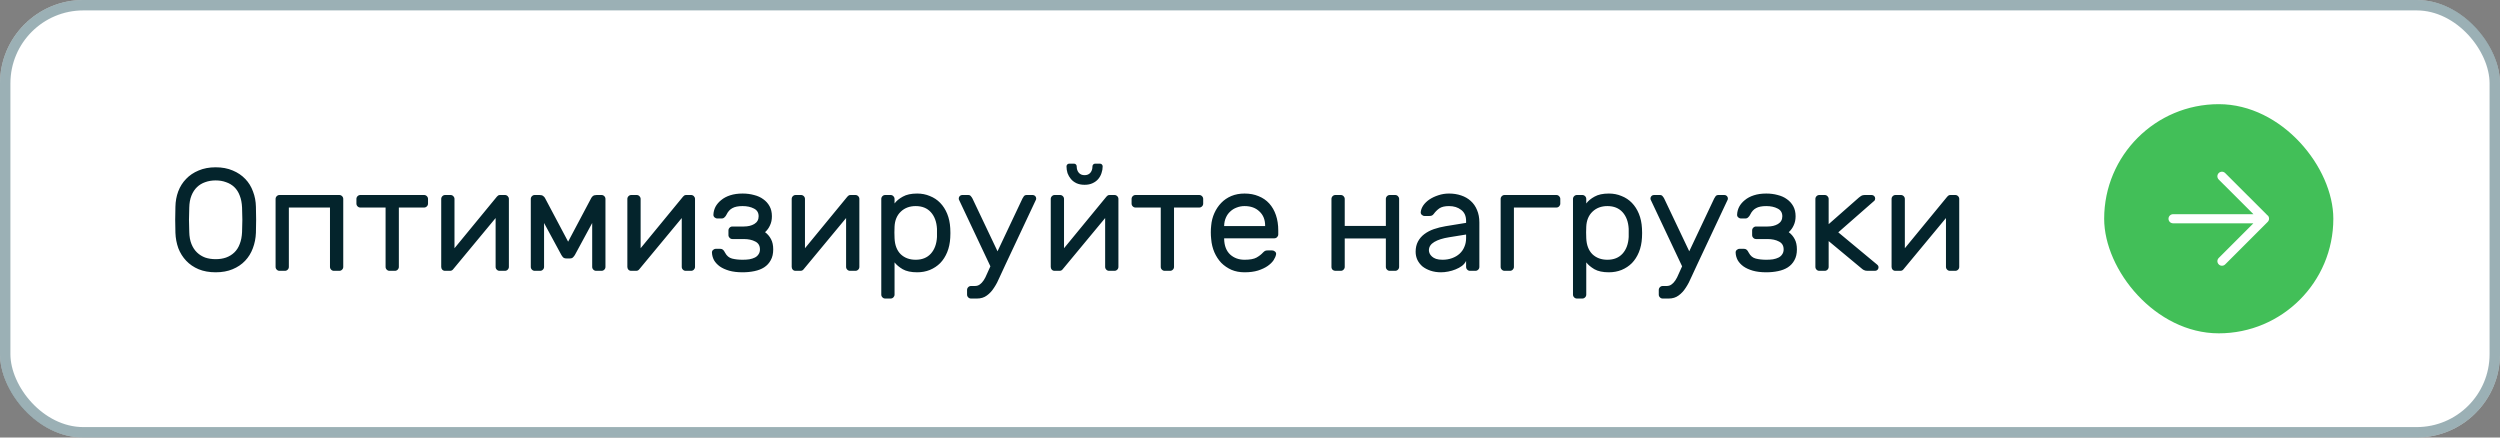 <?xml version="1.0" encoding="UTF-8"?> <svg xmlns="http://www.w3.org/2000/svg" width="240" height="42" viewBox="0 0 240 42" fill="none"><rect x="0" y="0" width="240" height="42" fill="#808080" stroke="none"/><rect width="240" height="42" rx="8" fill="white"></rect><rect x="0.5" y="0.5" width="239" height="41" rx="7.5" stroke="#39636D" stroke-opacity="0.5"></rect><path d="M16.84 19.854C16.849 19.331 16.938 18.841 17.106 18.384C17.283 17.917 17.535 17.516 17.862 17.18C18.189 16.835 18.59 16.564 19.066 16.368C19.542 16.163 20.088 16.06 20.704 16.06C21.32 16.06 21.866 16.163 22.342 16.368C22.818 16.564 23.219 16.835 23.546 17.18C23.873 17.516 24.12 17.917 24.288 18.384C24.465 18.841 24.559 19.331 24.568 19.854C24.596 20.685 24.596 21.515 24.568 22.346C24.549 22.869 24.451 23.363 24.274 23.83C24.106 24.287 23.859 24.689 23.532 25.034C23.205 25.379 22.804 25.65 22.328 25.846C21.861 26.042 21.32 26.14 20.704 26.14C20.088 26.14 19.542 26.042 19.066 25.846C18.599 25.65 18.203 25.379 17.876 25.034C17.549 24.689 17.297 24.287 17.12 23.83C16.952 23.363 16.859 22.869 16.84 22.346C16.812 21.515 16.812 20.685 16.84 19.854ZM23.238 19.924C23.219 19.485 23.145 19.103 23.014 18.776C22.893 18.449 22.72 18.179 22.496 17.964C22.272 17.749 22.006 17.591 21.698 17.488C21.399 17.376 21.068 17.32 20.704 17.32C20.34 17.32 20.004 17.376 19.696 17.488C19.397 17.591 19.136 17.749 18.912 17.964C18.688 18.179 18.511 18.449 18.38 18.776C18.249 19.103 18.179 19.485 18.17 19.924C18.151 20.344 18.142 20.736 18.142 21.1C18.142 21.464 18.151 21.856 18.17 22.276C18.179 22.715 18.249 23.097 18.38 23.424C18.511 23.751 18.688 24.021 18.912 24.236C19.136 24.451 19.397 24.614 19.696 24.726C20.004 24.829 20.34 24.88 20.704 24.88C21.068 24.88 21.399 24.829 21.698 24.726C22.006 24.614 22.272 24.451 22.496 24.236C22.72 24.021 22.893 23.751 23.014 23.424C23.145 23.097 23.219 22.715 23.238 22.276C23.257 21.856 23.266 21.464 23.266 21.1C23.266 20.736 23.257 20.344 23.238 19.924ZM32.574 18.72C32.677 18.72 32.766 18.757 32.84 18.832C32.915 18.907 32.952 18.995 32.952 19.098V25.622C32.952 25.725 32.915 25.813 32.84 25.888C32.766 25.963 32.677 26 32.574 26H32.056C31.954 26 31.865 25.963 31.79 25.888C31.716 25.813 31.678 25.725 31.678 25.622V19.924H27.73V25.622C27.73 25.725 27.693 25.813 27.618 25.888C27.544 25.963 27.455 26 27.352 26H26.834C26.732 26 26.643 25.963 26.568 25.888C26.494 25.813 26.456 25.725 26.456 25.622V19.098C26.456 18.995 26.494 18.907 26.568 18.832C26.643 18.757 26.732 18.72 26.834 18.72H32.574ZM40.712 18.72C40.815 18.72 40.903 18.757 40.978 18.832C41.053 18.907 41.09 18.995 41.09 19.098V19.546C41.09 19.649 41.053 19.737 40.978 19.812C40.903 19.887 40.815 19.924 40.712 19.924H38.29V25.622C38.29 25.725 38.252 25.813 38.178 25.888C38.103 25.963 38.014 26 37.912 26H37.394C37.291 26 37.203 25.963 37.128 25.888C37.053 25.813 37.016 25.725 37.016 25.622V19.924H34.594C34.491 19.924 34.403 19.887 34.328 19.812C34.253 19.737 34.216 19.649 34.216 19.546V19.098C34.216 18.995 34.253 18.907 34.328 18.832C34.403 18.757 34.491 18.72 34.594 18.72H40.712ZM47.957 26C47.854 26 47.765 25.963 47.691 25.888C47.616 25.813 47.579 25.725 47.579 25.622V20.932L43.505 25.846C43.43 25.949 43.327 26 43.197 26H42.721C42.618 26 42.529 25.963 42.455 25.888C42.389 25.813 42.357 25.725 42.357 25.622V19.098C42.357 18.995 42.394 18.907 42.469 18.832C42.543 18.757 42.632 18.72 42.735 18.72H43.253C43.355 18.72 43.444 18.757 43.519 18.832C43.593 18.907 43.631 18.995 43.631 19.098V23.83L47.705 18.874C47.751 18.827 47.793 18.79 47.831 18.762C47.877 18.734 47.938 18.72 48.013 18.72H48.475C48.577 18.72 48.666 18.757 48.741 18.832C48.815 18.907 48.853 18.995 48.853 19.098V25.622C48.853 25.725 48.815 25.813 48.741 25.888C48.666 25.963 48.577 26 48.475 26H47.957ZM54.54 23.2L56.766 19C56.794 18.944 56.846 18.883 56.92 18.818C57.004 18.753 57.126 18.72 57.284 18.72H57.746C57.849 18.72 57.938 18.757 58.012 18.832C58.087 18.907 58.124 18.995 58.124 19.098V25.622C58.124 25.725 58.087 25.813 58.012 25.888C57.938 25.963 57.849 26 57.746 26H57.228C57.126 26 57.037 25.963 56.962 25.888C56.888 25.813 56.85 25.725 56.85 25.622V21.408L55.198 24.46C55.152 24.544 55.091 24.623 55.016 24.698C54.951 24.773 54.848 24.81 54.708 24.81H54.372C54.232 24.81 54.125 24.773 54.05 24.698C53.985 24.623 53.929 24.544 53.882 24.46L52.23 21.408V25.622C52.23 25.725 52.193 25.813 52.118 25.888C52.044 25.963 51.955 26 51.852 26H51.334C51.232 26 51.143 25.963 51.068 25.888C50.994 25.813 50.956 25.725 50.956 25.622V19.098C50.956 18.995 50.994 18.907 51.068 18.832C51.143 18.757 51.232 18.72 51.334 18.72H51.796C51.955 18.72 52.072 18.753 52.146 18.818C52.23 18.883 52.286 18.944 52.314 19L54.54 23.2ZM65.826 26C65.723 26 65.634 25.963 65.56 25.888C65.485 25.813 65.448 25.725 65.448 25.622V20.932L61.374 25.846C61.299 25.949 61.196 26 61.066 26H60.59C60.487 26 60.398 25.963 60.324 25.888C60.258 25.813 60.226 25.725 60.226 25.622V19.098C60.226 18.995 60.263 18.907 60.338 18.832C60.412 18.757 60.501 18.72 60.604 18.72H61.122C61.224 18.72 61.313 18.757 61.388 18.832C61.462 18.907 61.5 18.995 61.5 19.098V23.83L65.574 18.874C65.62 18.827 65.662 18.79 65.7 18.762C65.746 18.734 65.807 18.72 65.882 18.72H66.344C66.446 18.72 66.535 18.757 66.61 18.832C66.684 18.907 66.722 18.995 66.722 19.098V25.622C66.722 25.725 66.684 25.813 66.61 25.888C66.535 25.963 66.446 26 66.344 26H65.826ZM69.609 24.264C69.768 24.563 69.992 24.749 70.281 24.824C70.58 24.899 70.916 24.936 71.289 24.936C71.523 24.936 71.737 24.922 71.933 24.894C72.139 24.857 72.316 24.801 72.465 24.726C72.615 24.651 72.731 24.549 72.815 24.418C72.909 24.287 72.955 24.129 72.955 23.942C72.955 23.587 72.806 23.335 72.507 23.186C72.209 23.027 71.84 22.948 71.401 22.948H70.309C70.207 22.948 70.118 22.911 70.043 22.836C69.969 22.761 69.931 22.673 69.931 22.57V22.122C69.931 22.019 69.969 21.931 70.043 21.856C70.118 21.781 70.207 21.744 70.309 21.744H71.415C71.807 21.744 72.139 21.665 72.409 21.506C72.689 21.338 72.829 21.091 72.829 20.764C72.829 20.419 72.68 20.171 72.381 20.022C72.083 19.863 71.719 19.784 71.289 19.784C70.869 19.784 70.543 19.849 70.309 19.98C70.076 20.101 69.889 20.307 69.749 20.596C69.703 20.699 69.637 20.787 69.553 20.862C69.479 20.937 69.39 20.974 69.287 20.974H68.867C68.765 20.974 68.671 20.937 68.587 20.862C68.513 20.787 68.48 20.699 68.489 20.596C68.499 20.344 68.564 20.097 68.685 19.854C68.816 19.611 68.998 19.397 69.231 19.21C69.465 19.014 69.754 18.86 70.099 18.748C70.445 18.636 70.841 18.58 71.289 18.58C71.681 18.58 72.045 18.627 72.381 18.72C72.727 18.804 73.025 18.939 73.277 19.126C73.529 19.303 73.73 19.527 73.879 19.798C74.029 20.069 74.103 20.391 74.103 20.764C74.103 21.091 74.043 21.38 73.921 21.632C73.809 21.884 73.651 22.103 73.445 22.29C73.688 22.467 73.879 22.691 74.019 22.962C74.159 23.223 74.229 23.55 74.229 23.942C74.229 24.353 74.15 24.698 73.991 24.978C73.842 25.258 73.632 25.487 73.361 25.664C73.1 25.832 72.787 25.953 72.423 26.028C72.069 26.103 71.691 26.14 71.289 26.14C70.795 26.14 70.365 26.089 70.001 25.986C69.647 25.883 69.348 25.748 69.105 25.58C68.863 25.403 68.676 25.202 68.545 24.978C68.424 24.745 68.359 24.507 68.349 24.264C68.34 24.161 68.373 24.073 68.447 23.998C68.531 23.923 68.625 23.886 68.727 23.886H69.147C69.25 23.886 69.334 23.914 69.399 23.97C69.465 24.017 69.535 24.115 69.609 24.264ZM81.603 26C81.501 26 81.412 25.963 81.337 25.888C81.263 25.813 81.225 25.725 81.225 25.622V20.932L77.151 25.846C77.076 25.949 76.974 26 76.843 26H76.367C76.264 26 76.176 25.963 76.101 25.888C76.036 25.813 76.003 25.725 76.003 25.622V19.098C76.003 18.995 76.04 18.907 76.115 18.832C76.19 18.757 76.278 18.72 76.381 18.72H76.899C77.002 18.72 77.091 18.757 77.165 18.832C77.24 18.907 77.277 18.995 77.277 19.098V23.83L81.351 18.874C81.398 18.827 81.44 18.79 81.477 18.762C81.524 18.734 81.585 18.72 81.659 18.72H82.121C82.224 18.72 82.312 18.757 82.387 18.832C82.462 18.907 82.499 18.995 82.499 19.098V25.622C82.499 25.725 82.462 25.813 82.387 25.888C82.312 25.963 82.224 26 82.121 26H81.603ZM88.047 26.14C87.468 26.14 87.006 26.042 86.661 25.846C86.315 25.641 86.054 25.421 85.877 25.188V28.282C85.877 28.385 85.839 28.473 85.765 28.548C85.69 28.623 85.601 28.66 85.499 28.66H84.981C84.878 28.66 84.789 28.623 84.715 28.548C84.64 28.473 84.603 28.385 84.603 28.282V19.098C84.603 18.995 84.64 18.907 84.715 18.832C84.789 18.757 84.878 18.72 84.981 18.72H85.499C85.601 18.72 85.69 18.757 85.765 18.832C85.839 18.907 85.877 18.995 85.877 19.098V19.532C86.063 19.28 86.329 19.061 86.675 18.874C87.02 18.678 87.477 18.58 88.047 18.58C88.485 18.58 88.891 18.659 89.265 18.818C89.647 18.967 89.979 19.187 90.259 19.476C90.539 19.765 90.763 20.115 90.931 20.526C91.099 20.937 91.197 21.399 91.225 21.912C91.234 22.052 91.239 22.206 91.239 22.374C91.239 22.533 91.234 22.682 91.225 22.822C91.197 23.335 91.099 23.797 90.931 24.208C90.763 24.619 90.539 24.969 90.259 25.258C89.979 25.538 89.647 25.757 89.265 25.916C88.891 26.065 88.485 26.14 88.047 26.14ZM85.877 21.758C85.867 21.898 85.863 22.085 85.863 22.318C85.863 22.542 85.867 22.724 85.877 22.864C85.905 23.527 86.101 24.04 86.465 24.404C86.838 24.759 87.319 24.936 87.907 24.936C88.523 24.936 89.008 24.74 89.363 24.348C89.717 23.956 89.913 23.424 89.951 22.752C89.96 22.491 89.96 22.229 89.951 21.968C89.913 21.296 89.717 20.764 89.363 20.372C89.008 19.98 88.523 19.784 87.907 19.784C87.328 19.784 86.852 19.961 86.479 20.316C86.105 20.671 85.905 21.151 85.877 21.758ZM92.053 19.154C92.044 19.126 92.04 19.093 92.04 19.056C92.04 18.963 92.072 18.883 92.138 18.818C92.203 18.753 92.282 18.72 92.376 18.72H92.95C93.061 18.72 93.145 18.757 93.201 18.832C93.267 18.907 93.318 18.981 93.356 19.056L95.763 24.124L98.157 19.056C98.195 18.981 98.242 18.907 98.297 18.832C98.363 18.757 98.451 18.72 98.564 18.72H99.138C99.231 18.72 99.31 18.753 99.376 18.818C99.441 18.883 99.474 18.963 99.474 19.056C99.474 19.093 99.469 19.126 99.46 19.154L96.505 25.44C96.319 25.823 96.141 26.205 95.974 26.588C95.815 26.971 95.633 27.316 95.427 27.624C95.231 27.932 95.003 28.179 94.742 28.366C94.48 28.562 94.163 28.66 93.79 28.66H93.216C93.113 28.66 93.024 28.623 92.95 28.548C92.875 28.473 92.838 28.385 92.838 28.282V27.834C92.838 27.731 92.875 27.643 92.95 27.568C93.024 27.493 93.113 27.456 93.216 27.456H93.579C93.775 27.456 93.939 27.405 94.07 27.302C94.2 27.209 94.322 27.078 94.433 26.91C94.546 26.742 94.648 26.541 94.742 26.308C94.844 26.084 94.956 25.837 95.078 25.566L92.053 19.154ZM106.472 26C106.37 26 106.281 25.963 106.206 25.888C106.132 25.813 106.094 25.725 106.094 25.622V20.932L102.02 25.846C101.946 25.949 101.843 26 101.712 26H101.236C101.134 26 101.045 25.963 100.97 25.888C100.905 25.813 100.872 25.725 100.872 25.622V19.098C100.872 18.995 100.91 18.907 100.984 18.832C101.059 18.757 101.148 18.72 101.25 18.72H101.768C101.871 18.72 101.96 18.757 102.034 18.832C102.109 18.907 102.146 18.995 102.146 19.098V23.83L106.22 18.874C106.267 18.827 106.309 18.79 106.346 18.762C106.393 18.734 106.454 18.72 106.528 18.72H106.99C107.093 18.72 107.182 18.757 107.256 18.832C107.331 18.907 107.368 18.995 107.368 19.098V25.622C107.368 25.725 107.331 25.813 107.256 25.888C107.182 25.963 107.093 26 106.99 26H106.472ZM104.12 17.74C103.822 17.74 103.56 17.689 103.336 17.586C103.122 17.483 102.944 17.348 102.804 17.18C102.664 17.012 102.557 16.825 102.482 16.62C102.417 16.405 102.384 16.191 102.384 15.976C102.384 15.901 102.408 15.841 102.454 15.794C102.501 15.738 102.566 15.71 102.65 15.71H103.098C103.182 15.71 103.248 15.738 103.294 15.794C103.341 15.841 103.364 15.901 103.364 15.976C103.364 16.219 103.43 16.419 103.56 16.578C103.691 16.737 103.878 16.816 104.12 16.816C104.363 16.816 104.55 16.737 104.68 16.578C104.811 16.419 104.876 16.219 104.876 15.976C104.876 15.901 104.9 15.841 104.946 15.794C104.993 15.738 105.058 15.71 105.142 15.71H105.59C105.674 15.71 105.74 15.738 105.786 15.794C105.833 15.841 105.856 15.901 105.856 15.976C105.856 16.191 105.819 16.405 105.744 16.62C105.679 16.825 105.576 17.012 105.436 17.18C105.296 17.348 105.114 17.483 104.89 17.586C104.676 17.689 104.419 17.74 104.12 17.74ZM115.128 18.72C115.231 18.72 115.319 18.757 115.394 18.832C115.469 18.907 115.506 18.995 115.506 19.098V19.546C115.506 19.649 115.469 19.737 115.394 19.812C115.319 19.887 115.231 19.924 115.128 19.924H112.706V25.622C112.706 25.725 112.669 25.813 112.594 25.888C112.519 25.963 112.431 26 112.328 26H111.81C111.707 26 111.619 25.963 111.544 25.888C111.469 25.813 111.432 25.725 111.432 25.622V19.924H109.01C108.907 19.924 108.819 19.887 108.744 19.812C108.669 19.737 108.632 19.649 108.632 19.546V19.098C108.632 18.995 108.669 18.907 108.744 18.832C108.819 18.757 108.907 18.72 109.01 18.72H115.128ZM116.273 21.66C116.31 21.231 116.413 20.829 116.581 20.456C116.749 20.083 116.968 19.756 117.239 19.476C117.509 19.196 117.831 18.977 118.205 18.818C118.587 18.659 119.012 18.58 119.479 18.58C119.983 18.58 120.431 18.664 120.823 18.832C121.224 18.991 121.565 19.224 121.845 19.532C122.125 19.84 122.339 20.213 122.489 20.652C122.638 21.091 122.713 21.581 122.713 22.122V22.5C122.713 22.603 122.675 22.691 122.601 22.766C122.526 22.841 122.437 22.878 122.335 22.878H117.519V22.962C117.537 23.597 117.729 24.087 118.093 24.432C118.466 24.768 118.928 24.936 119.479 24.936C119.992 24.936 120.375 24.866 120.627 24.726C120.888 24.577 121.098 24.413 121.257 24.236C121.331 24.161 121.397 24.11 121.453 24.082C121.509 24.054 121.593 24.04 121.705 24.04H122.125C122.227 24.04 122.321 24.077 122.405 24.152C122.489 24.227 122.521 24.315 122.503 24.418C122.475 24.586 122.395 24.773 122.265 24.978C122.134 25.174 121.943 25.361 121.691 25.538C121.448 25.706 121.14 25.851 120.767 25.972C120.403 26.084 119.973 26.14 119.479 26.14C119.012 26.14 118.592 26.061 118.219 25.902C117.845 25.734 117.519 25.51 117.239 25.23C116.968 24.941 116.749 24.605 116.581 24.222C116.413 23.83 116.31 23.405 116.273 22.948C116.226 22.519 116.226 22.089 116.273 21.66ZM117.519 21.702H121.453V21.66C121.453 21.091 121.271 20.638 120.907 20.302C120.552 19.957 120.076 19.784 119.479 19.784C119.208 19.784 118.956 19.831 118.723 19.924C118.489 20.008 118.284 20.134 118.107 20.302C117.929 20.461 117.789 20.657 117.687 20.89C117.584 21.123 117.528 21.38 117.519 21.66V21.702ZM133.938 18.72C134.04 18.72 134.129 18.757 134.204 18.832C134.278 18.907 134.316 18.995 134.316 19.098V25.622C134.316 25.725 134.278 25.813 134.204 25.888C134.129 25.963 134.04 26 133.938 26H133.42C133.317 26 133.228 25.963 133.154 25.888C133.079 25.813 133.042 25.725 133.042 25.622V22.892H129.094V25.622C129.094 25.725 129.056 25.813 128.982 25.888C128.907 25.963 128.818 26 128.716 26H128.198C128.095 26 128.006 25.967 127.932 25.902C127.857 25.827 127.82 25.734 127.82 25.622V19.098C127.82 18.995 127.857 18.907 127.932 18.832C128.006 18.757 128.095 18.72 128.198 18.72H128.716C128.818 18.72 128.907 18.757 128.982 18.832C129.056 18.907 129.094 18.995 129.094 19.098V21.688H133.042V19.098C133.042 18.995 133.079 18.907 133.154 18.832C133.228 18.757 133.317 18.72 133.42 18.72H133.938ZM135.901 24.166C135.901 23.793 135.976 23.466 136.125 23.186C136.274 22.906 136.48 22.668 136.741 22.472C137.002 22.276 137.306 22.117 137.651 21.996C138.006 21.875 138.379 21.781 138.771 21.716L140.745 21.394V21.212C140.745 20.736 140.586 20.381 140.269 20.148C139.961 19.905 139.574 19.784 139.107 19.784C138.696 19.784 138.384 19.859 138.169 20.008C137.964 20.157 137.786 20.335 137.637 20.54C137.581 20.615 137.52 20.666 137.455 20.694C137.39 20.722 137.301 20.736 137.189 20.736H136.769C136.666 20.736 136.573 20.699 136.489 20.624C136.414 20.549 136.382 20.461 136.391 20.358C136.41 20.153 136.489 19.943 136.629 19.728C136.778 19.513 136.974 19.322 137.217 19.154C137.469 18.986 137.754 18.851 138.071 18.748C138.398 18.636 138.743 18.58 139.107 18.58C139.527 18.58 139.914 18.641 140.269 18.762C140.633 18.883 140.941 19.061 141.193 19.294C141.454 19.527 141.655 19.817 141.795 20.162C141.944 20.507 142.019 20.904 142.019 21.352V25.622C142.019 25.725 141.982 25.813 141.907 25.888C141.832 25.963 141.744 26 141.641 26H141.123C141.02 26 140.932 25.963 140.857 25.888C140.782 25.813 140.745 25.725 140.745 25.622V25.048C140.661 25.225 140.53 25.384 140.353 25.524C140.176 25.655 139.97 25.767 139.737 25.86C139.513 25.953 139.275 26.023 139.023 26.07C138.78 26.117 138.552 26.14 138.337 26.14C137.973 26.14 137.637 26.089 137.329 25.986C137.03 25.883 136.774 25.748 136.559 25.58C136.354 25.403 136.19 25.193 136.069 24.95C135.957 24.707 135.901 24.446 135.901 24.166ZM138.477 24.936C138.813 24.936 139.121 24.885 139.401 24.782C139.681 24.679 139.919 24.539 140.115 24.362C140.32 24.175 140.474 23.956 140.577 23.704C140.689 23.452 140.745 23.172 140.745 22.864V22.514L139.093 22.78C138.505 22.873 138.038 23.023 137.693 23.228C137.348 23.433 137.175 23.699 137.175 24.026C137.175 24.129 137.198 24.231 137.245 24.334C137.292 24.437 137.366 24.535 137.469 24.628C137.572 24.721 137.702 24.796 137.861 24.852C138.029 24.908 138.234 24.936 138.477 24.936ZM149.41 18.72C149.512 18.72 149.601 18.757 149.676 18.832C149.75 18.907 149.788 18.995 149.788 19.098V19.546C149.788 19.649 149.75 19.737 149.676 19.812C149.601 19.887 149.512 19.924 149.41 19.924H145.336V25.622C145.336 25.725 145.298 25.813 145.224 25.888C145.149 25.963 145.06 26 144.958 26H144.44C144.337 26 144.248 25.963 144.174 25.888C144.099 25.813 144.062 25.725 144.062 25.622V19.098C144.062 18.995 144.099 18.907 144.174 18.832C144.248 18.757 144.337 18.72 144.44 18.72H149.41ZM154.451 26.14C153.872 26.14 153.41 26.042 153.065 25.846C152.72 25.641 152.458 25.421 152.281 25.188V28.282C152.281 28.385 152.244 28.473 152.169 28.548C152.094 28.623 152.006 28.66 151.903 28.66H151.385C151.282 28.66 151.194 28.623 151.119 28.548C151.044 28.473 151.007 28.385 151.007 28.282V19.098C151.007 18.995 151.044 18.907 151.119 18.832C151.194 18.757 151.282 18.72 151.385 18.72H151.903C152.006 18.72 152.094 18.757 152.169 18.832C152.244 18.907 152.281 18.995 152.281 19.098V19.532C152.468 19.28 152.734 19.061 153.079 18.874C153.424 18.678 153.882 18.58 154.451 18.58C154.89 18.58 155.296 18.659 155.669 18.818C156.052 18.967 156.383 19.187 156.663 19.476C156.943 19.765 157.167 20.115 157.335 20.526C157.503 20.937 157.601 21.399 157.629 21.912C157.638 22.052 157.643 22.206 157.643 22.374C157.643 22.533 157.638 22.682 157.629 22.822C157.601 23.335 157.503 23.797 157.335 24.208C157.167 24.619 156.943 24.969 156.663 25.258C156.383 25.538 156.052 25.757 155.669 25.916C155.296 26.065 154.89 26.14 154.451 26.14ZM152.281 21.758C152.272 21.898 152.267 22.085 152.267 22.318C152.267 22.542 152.272 22.724 152.281 22.864C152.309 23.527 152.505 24.04 152.869 24.404C153.242 24.759 153.723 24.936 154.311 24.936C154.927 24.936 155.412 24.74 155.767 24.348C156.122 23.956 156.318 23.424 156.355 22.752C156.364 22.491 156.364 22.229 156.355 21.968C156.318 21.296 156.122 20.764 155.767 20.372C155.412 19.98 154.927 19.784 154.311 19.784C153.732 19.784 153.256 19.961 152.883 20.316C152.51 20.671 152.309 21.151 152.281 21.758ZM158.458 19.154C158.448 19.126 158.444 19.093 158.444 19.056C158.444 18.963 158.476 18.883 158.542 18.818C158.607 18.753 158.686 18.72 158.78 18.72H159.354C159.466 18.72 159.55 18.757 159.606 18.832C159.671 18.907 159.722 18.981 159.76 19.056L162.168 24.124L164.562 19.056C164.599 18.981 164.646 18.907 164.702 18.832C164.767 18.757 164.856 18.72 164.968 18.72H165.542C165.635 18.72 165.714 18.753 165.78 18.818C165.845 18.883 165.878 18.963 165.878 19.056C165.878 19.093 165.873 19.126 165.864 19.154L162.91 25.44C162.723 25.823 162.546 26.205 162.378 26.588C162.219 26.971 162.037 27.316 161.832 27.624C161.636 27.932 161.407 28.179 161.146 28.366C160.884 28.562 160.567 28.66 160.194 28.66H159.62C159.517 28.66 159.428 28.623 159.354 28.548C159.279 28.473 159.242 28.385 159.242 28.282V27.834C159.242 27.731 159.279 27.643 159.354 27.568C159.428 27.493 159.517 27.456 159.62 27.456H159.984C160.18 27.456 160.343 27.405 160.474 27.302C160.604 27.209 160.726 27.078 160.838 26.91C160.95 26.742 161.052 26.541 161.146 26.308C161.248 26.084 161.36 25.837 161.482 25.566L158.458 19.154ZM167.883 24.264C168.041 24.563 168.265 24.749 168.555 24.824C168.853 24.899 169.189 24.936 169.563 24.936C169.796 24.936 170.011 24.922 170.207 24.894C170.412 24.857 170.589 24.801 170.739 24.726C170.888 24.651 171.005 24.549 171.089 24.418C171.182 24.287 171.229 24.129 171.229 23.942C171.229 23.587 171.079 23.335 170.781 23.186C170.482 23.027 170.113 22.948 169.675 22.948H168.583C168.48 22.948 168.391 22.911 168.317 22.836C168.242 22.761 168.205 22.673 168.205 22.57V22.122C168.205 22.019 168.242 21.931 168.317 21.856C168.391 21.781 168.48 21.744 168.583 21.744H169.689C170.081 21.744 170.412 21.665 170.683 21.506C170.963 21.338 171.103 21.091 171.103 20.764C171.103 20.419 170.953 20.171 170.655 20.022C170.356 19.863 169.992 19.784 169.563 19.784C169.143 19.784 168.816 19.849 168.583 19.98C168.349 20.101 168.163 20.307 168.023 20.596C167.976 20.699 167.911 20.787 167.827 20.862C167.752 20.937 167.663 20.974 167.561 20.974H167.141C167.038 20.974 166.945 20.937 166.861 20.862C166.786 20.787 166.753 20.699 166.763 20.596C166.772 20.344 166.837 20.097 166.959 19.854C167.089 19.611 167.271 19.397 167.505 19.21C167.738 19.014 168.027 18.86 168.373 18.748C168.718 18.636 169.115 18.58 169.563 18.58C169.955 18.58 170.319 18.627 170.655 18.72C171 18.804 171.299 18.939 171.551 19.126C171.803 19.303 172.003 19.527 172.153 19.798C172.302 20.069 172.377 20.391 172.377 20.764C172.377 21.091 172.316 21.38 172.195 21.632C172.083 21.884 171.924 22.103 171.719 22.29C171.961 22.467 172.153 22.691 172.293 22.962C172.433 23.223 172.503 23.55 172.503 23.942C172.503 24.353 172.423 24.698 172.265 24.978C172.115 25.258 171.905 25.487 171.635 25.664C171.373 25.832 171.061 25.953 170.697 26.028C170.342 26.103 169.964 26.14 169.563 26.14C169.068 26.14 168.639 26.089 168.275 25.986C167.92 25.883 167.621 25.748 167.379 25.58C167.136 25.403 166.949 25.202 166.819 24.978C166.697 24.745 166.632 24.507 166.623 24.264C166.613 24.161 166.646 24.073 166.721 23.998C166.805 23.923 166.898 23.886 167.001 23.886H167.421C167.523 23.886 167.607 23.914 167.673 23.97C167.738 24.017 167.808 24.115 167.883 24.264ZM175.551 21.52L178.463 18.958C178.519 18.911 178.589 18.86 178.673 18.804C178.766 18.748 178.878 18.72 179.009 18.72H179.681C179.774 18.72 179.853 18.753 179.919 18.818C179.984 18.883 180.017 18.963 180.017 19.056C180.017 19.103 180.007 19.149 179.989 19.196C179.979 19.233 179.937 19.28 179.863 19.336L176.475 22.304L180.199 25.398C180.292 25.473 180.339 25.561 180.339 25.664C180.339 25.757 180.306 25.837 180.241 25.902C180.175 25.967 180.096 26 180.003 26H179.275C179.135 26 179.013 25.972 178.911 25.916C178.817 25.86 178.747 25.809 178.701 25.762L175.551 23.144V25.622C175.551 25.725 175.513 25.813 175.439 25.888C175.364 25.963 175.275 26 175.173 26H174.655C174.552 26 174.463 25.963 174.389 25.888C174.314 25.813 174.277 25.725 174.277 25.622V19.098C174.277 18.995 174.314 18.907 174.389 18.832C174.463 18.757 174.552 18.72 174.655 18.72H175.173C175.275 18.72 175.364 18.757 175.439 18.832C175.513 18.907 175.551 18.995 175.551 19.098V21.52ZM187.191 26C187.088 26 187 25.963 186.925 25.888C186.85 25.813 186.813 25.725 186.813 25.622V20.932L182.739 25.846C182.664 25.949 182.562 26 182.431 26H181.955C181.852 26 181.764 25.963 181.689 25.888C181.624 25.813 181.591 25.725 181.591 25.622V19.098C181.591 18.995 181.628 18.907 181.703 18.832C181.778 18.757 181.866 18.72 181.969 18.72H182.487C182.59 18.72 182.678 18.757 182.753 18.832C182.828 18.907 182.865 18.995 182.865 19.098V23.83L186.939 18.874C186.986 18.827 187.028 18.79 187.065 18.762C187.112 18.734 187.172 18.72 187.247 18.72H187.709C187.812 18.72 187.9 18.757 187.975 18.832C188.05 18.907 188.087 18.995 188.087 19.098V25.622C188.087 25.725 188.05 25.813 187.975 25.888C187.9 25.963 187.812 26 187.709 26H187.191Z" fill="#04242C"></path><rect x="202" y="10" width="22" height="22" rx="11" fill="#42BF58"></rect><path d="M217.696 20.691L213.612 16.608C213.5 16.498 213.338 16.457 213.187 16.5C213.036 16.543 212.919 16.663 212.88 16.815C212.842 16.967 212.887 17.128 213 17.238L216.331 20.563H208.613C208.372 20.563 208.176 20.759 208.176 21C208.176 21.242 208.372 21.438 208.613 21.438H216.325L213 24.763C212.917 24.844 212.87 24.956 212.87 25.072C212.87 25.188 212.917 25.3 213 25.381C213.08 25.465 213.193 25.512 213.309 25.509C213.425 25.51 213.537 25.464 213.618 25.381L217.702 21.298C217.872 21.127 217.872 20.85 217.702 20.679L217.696 20.691Z" fill="white"></path></svg> 